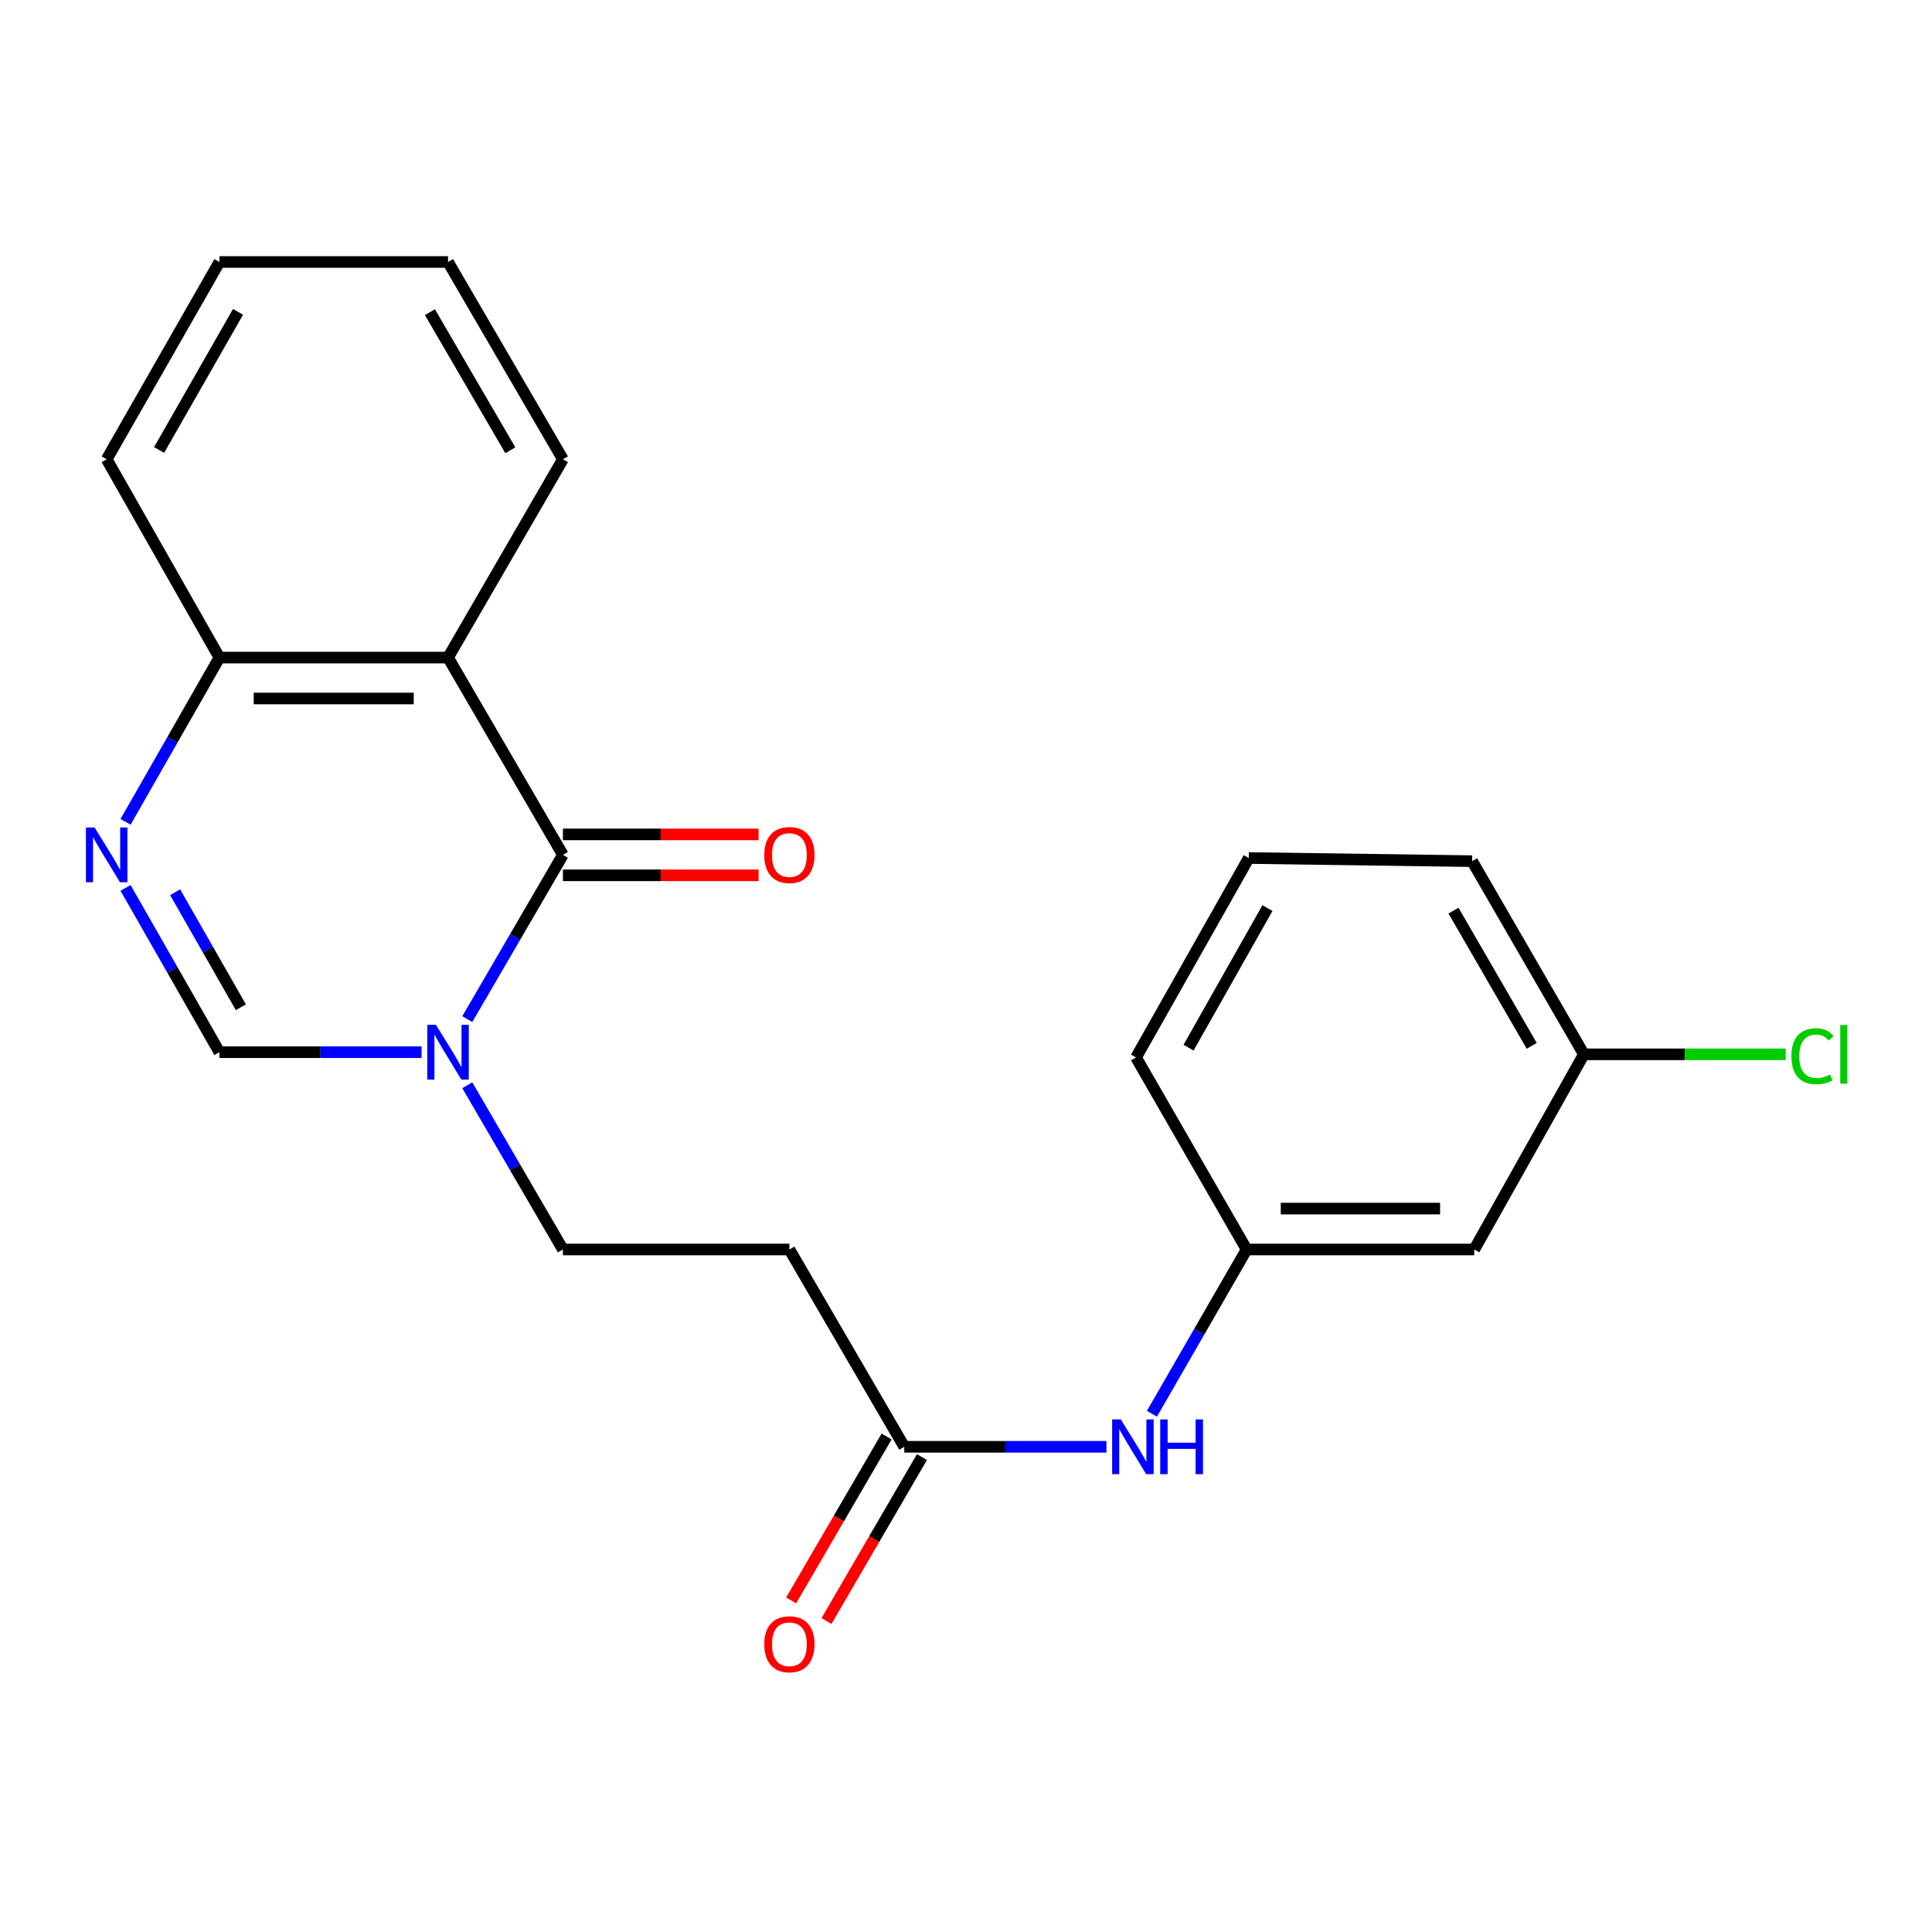<?xml version='1.0' encoding='iso-8859-1'?>
<svg version='1.1' baseProfile='full'
              xmlns='http://www.w3.org/2000/svg'
                      xmlns:rdkit='http://www.rdkit.org/xml'
                      xmlns:xlink='http://www.w3.org/1999/xlink'
                  xml:space='preserve'
width='1000px' height='1000px' viewBox='0 0 1000 1000'>
<!-- END OF HEADER -->
<rect style='opacity:1.0;fill:#FFFFFF;stroke:none' width='1000' height='1000' x='0' y='0'> </rect>
<path class='bond-0' d='M 291.365,442.476 L 266.617,484.987' style='fill:none;fill-rule:evenodd;stroke:#000000;stroke-width:6px;stroke-linecap:butt;stroke-linejoin:miter;stroke-opacity:1' />
<path class='bond-0' d='M 266.617,484.987 L 241.868,527.497' style='fill:none;fill-rule:evenodd;stroke:#0000FF;stroke-width:6px;stroke-linecap:butt;stroke-linejoin:miter;stroke-opacity:1' />
<path class='bond-1' d='M 291.365,442.476 L 231.905,340.365' style='fill:none;fill-rule:evenodd;stroke:#000000;stroke-width:6px;stroke-linecap:butt;stroke-linejoin:miter;stroke-opacity:1' />
<path class='bond-9' d='M 291.365,453.063 L 342.013,453.063' style='fill:none;fill-rule:evenodd;stroke:#000000;stroke-width:6px;stroke-linecap:butt;stroke-linejoin:miter;stroke-opacity:1' />
<path class='bond-9' d='M 342.013,453.063 L 392.661,453.063' style='fill:none;fill-rule:evenodd;stroke:#FF0000;stroke-width:6px;stroke-linecap:butt;stroke-linejoin:miter;stroke-opacity:1' />
<path class='bond-9' d='M 291.365,431.89 L 342.013,431.89' style='fill:none;fill-rule:evenodd;stroke:#000000;stroke-width:6px;stroke-linecap:butt;stroke-linejoin:miter;stroke-opacity:1' />
<path class='bond-9' d='M 342.013,431.89 L 392.661,431.89' style='fill:none;fill-rule:evenodd;stroke:#FF0000;stroke-width:6px;stroke-linecap:butt;stroke-linejoin:miter;stroke-opacity:1' />
<path class='bond-3' d='M 218.206,544.611 L 165.889,544.611' style='fill:none;fill-rule:evenodd;stroke:#0000FF;stroke-width:6px;stroke-linecap:butt;stroke-linejoin:miter;stroke-opacity:1' />
<path class='bond-3' d='M 165.889,544.611 L 113.572,544.611' style='fill:none;fill-rule:evenodd;stroke:#000000;stroke-width:6px;stroke-linecap:butt;stroke-linejoin:miter;stroke-opacity:1' />
<path class='bond-7' d='M 241.869,561.726 L 266.617,604.23' style='fill:none;fill-rule:evenodd;stroke:#0000FF;stroke-width:6px;stroke-linecap:butt;stroke-linejoin:miter;stroke-opacity:1' />
<path class='bond-7' d='M 266.617,604.23 L 291.365,646.735' style='fill:none;fill-rule:evenodd;stroke:#000000;stroke-width:6px;stroke-linecap:butt;stroke-linejoin:miter;stroke-opacity:1' />
<path class='bond-4' d='M 231.905,340.365 L 113.572,340.365' style='fill:none;fill-rule:evenodd;stroke:#000000;stroke-width:6px;stroke-linecap:butt;stroke-linejoin:miter;stroke-opacity:1' />
<path class='bond-4' d='M 214.155,361.538 L 131.322,361.538' style='fill:none;fill-rule:evenodd;stroke:#000000;stroke-width:6px;stroke-linecap:butt;stroke-linejoin:miter;stroke-opacity:1' />
<path class='bond-14' d='M 231.905,340.365 L 291.365,237.724' style='fill:none;fill-rule:evenodd;stroke:#000000;stroke-width:6px;stroke-linecap:butt;stroke-linejoin:miter;stroke-opacity:1' />
<path class='bond-2' d='M 64.99,425.376 L 89.281,382.871' style='fill:none;fill-rule:evenodd;stroke:#0000FF;stroke-width:6px;stroke-linecap:butt;stroke-linejoin:miter;stroke-opacity:1' />
<path class='bond-2' d='M 89.281,382.871 L 113.572,340.365' style='fill:none;fill-rule:evenodd;stroke:#000000;stroke-width:6px;stroke-linecap:butt;stroke-linejoin:miter;stroke-opacity:1' />
<path class='bond-22' d='M 64.988,459.577 L 89.28,502.094' style='fill:none;fill-rule:evenodd;stroke:#0000FF;stroke-width:6px;stroke-linecap:butt;stroke-linejoin:miter;stroke-opacity:1' />
<path class='bond-22' d='M 89.28,502.094 L 113.572,544.611' style='fill:none;fill-rule:evenodd;stroke:#000000;stroke-width:6px;stroke-linecap:butt;stroke-linejoin:miter;stroke-opacity:1' />
<path class='bond-22' d='M 90.66,461.829 L 107.664,491.591' style='fill:none;fill-rule:evenodd;stroke:#0000FF;stroke-width:6px;stroke-linecap:butt;stroke-linejoin:miter;stroke-opacity:1' />
<path class='bond-22' d='M 107.664,491.591 L 124.669,521.353' style='fill:none;fill-rule:evenodd;stroke:#000000;stroke-width:6px;stroke-linecap:butt;stroke-linejoin:miter;stroke-opacity:1' />
<path class='bond-18' d='M 113.572,340.365 L 55.218,237.724' style='fill:none;fill-rule:evenodd;stroke:#000000;stroke-width:6px;stroke-linecap:butt;stroke-linejoin:miter;stroke-opacity:1' />
<path class='bond-5' d='M 468.052,748.858 L 408.591,646.735' style='fill:none;fill-rule:evenodd;stroke:#000000;stroke-width:6px;stroke-linecap:butt;stroke-linejoin:miter;stroke-opacity:1' />
<path class='bond-8' d='M 468.052,748.858 L 520.369,748.858' style='fill:none;fill-rule:evenodd;stroke:#000000;stroke-width:6px;stroke-linecap:butt;stroke-linejoin:miter;stroke-opacity:1' />
<path class='bond-8' d='M 520.369,748.858 L 572.686,748.858' style='fill:none;fill-rule:evenodd;stroke:#0000FF;stroke-width:6px;stroke-linecap:butt;stroke-linejoin:miter;stroke-opacity:1' />
<path class='bond-12' d='M 458.903,743.531 L 434.202,785.956' style='fill:none;fill-rule:evenodd;stroke:#000000;stroke-width:6px;stroke-linecap:butt;stroke-linejoin:miter;stroke-opacity:1' />
<path class='bond-12' d='M 434.202,785.956 L 409.501,828.38' style='fill:none;fill-rule:evenodd;stroke:#FF0000;stroke-width:6px;stroke-linecap:butt;stroke-linejoin:miter;stroke-opacity:1' />
<path class='bond-12' d='M 477.2,754.185 L 452.499,796.609' style='fill:none;fill-rule:evenodd;stroke:#000000;stroke-width:6px;stroke-linecap:butt;stroke-linejoin:miter;stroke-opacity:1' />
<path class='bond-12' d='M 452.499,796.609 L 427.798,839.034' style='fill:none;fill-rule:evenodd;stroke:#FF0000;stroke-width:6px;stroke-linecap:butt;stroke-linejoin:miter;stroke-opacity:1' />
<path class='bond-6' d='M 408.591,646.735 L 291.365,646.735' style='fill:none;fill-rule:evenodd;stroke:#000000;stroke-width:6px;stroke-linecap:butt;stroke-linejoin:miter;stroke-opacity:1' />
<path class='bond-10' d='M 596.246,731.751 L 620.751,689.243' style='fill:none;fill-rule:evenodd;stroke:#0000FF;stroke-width:6px;stroke-linecap:butt;stroke-linejoin:miter;stroke-opacity:1' />
<path class='bond-10' d='M 620.751,689.243 L 645.256,646.735' style='fill:none;fill-rule:evenodd;stroke:#000000;stroke-width:6px;stroke-linecap:butt;stroke-linejoin:miter;stroke-opacity:1' />
<path class='bond-11' d='M 645.256,646.735 L 763.059,646.735' style='fill:none;fill-rule:evenodd;stroke:#000000;stroke-width:6px;stroke-linecap:butt;stroke-linejoin:miter;stroke-opacity:1' />
<path class='bond-11' d='M 662.926,625.562 L 745.388,625.562' style='fill:none;fill-rule:evenodd;stroke:#000000;stroke-width:6px;stroke-linecap:butt;stroke-linejoin:miter;stroke-opacity:1' />
<path class='bond-17' d='M 645.256,646.735 L 588.007,547.34' style='fill:none;fill-rule:evenodd;stroke:#000000;stroke-width:6px;stroke-linecap:butt;stroke-linejoin:miter;stroke-opacity:1' />
<path class='bond-13' d='M 763.059,646.735 L 819.814,545.717' style='fill:none;fill-rule:evenodd;stroke:#000000;stroke-width:6px;stroke-linecap:butt;stroke-linejoin:miter;stroke-opacity:1' />
<path class='bond-15' d='M 819.814,545.717 L 872.041,545.717' style='fill:none;fill-rule:evenodd;stroke:#000000;stroke-width:6px;stroke-linecap:butt;stroke-linejoin:miter;stroke-opacity:1' />
<path class='bond-15' d='M 872.041,545.717 L 924.268,545.717' style='fill:none;fill-rule:evenodd;stroke:#00CC00;stroke-width:6px;stroke-linecap:butt;stroke-linejoin:miter;stroke-opacity:1' />
<path class='bond-24' d='M 819.814,545.717 L 761.977,445.735' style='fill:none;fill-rule:evenodd;stroke:#000000;stroke-width:6px;stroke-linecap:butt;stroke-linejoin:miter;stroke-opacity:1' />
<path class='bond-24' d='M 792.811,541.322 L 752.325,471.334' style='fill:none;fill-rule:evenodd;stroke:#000000;stroke-width:6px;stroke-linecap:butt;stroke-linejoin:miter;stroke-opacity:1' />
<path class='bond-20' d='M 291.365,237.724 L 231.905,135.601' style='fill:none;fill-rule:evenodd;stroke:#000000;stroke-width:6px;stroke-linecap:butt;stroke-linejoin:miter;stroke-opacity:1' />
<path class='bond-20' d='M 264.149,233.059 L 222.526,161.573' style='fill:none;fill-rule:evenodd;stroke:#000000;stroke-width:6px;stroke-linecap:butt;stroke-linejoin:miter;stroke-opacity:1' />
<path class='bond-16' d='M 646.362,444.111 L 588.007,547.34' style='fill:none;fill-rule:evenodd;stroke:#000000;stroke-width:6px;stroke-linecap:butt;stroke-linejoin:miter;stroke-opacity:1' />
<path class='bond-16' d='M 656.04,470.015 L 615.192,542.275' style='fill:none;fill-rule:evenodd;stroke:#000000;stroke-width:6px;stroke-linecap:butt;stroke-linejoin:miter;stroke-opacity:1' />
<path class='bond-19' d='M 646.362,444.111 L 761.977,445.735' style='fill:none;fill-rule:evenodd;stroke:#000000;stroke-width:6px;stroke-linecap:butt;stroke-linejoin:miter;stroke-opacity:1' />
<path class='bond-23' d='M 55.218,237.724 L 113.572,135.601' style='fill:none;fill-rule:evenodd;stroke:#000000;stroke-width:6px;stroke-linecap:butt;stroke-linejoin:miter;stroke-opacity:1' />
<path class='bond-23' d='M 82.354,232.91 L 123.203,161.424' style='fill:none;fill-rule:evenodd;stroke:#000000;stroke-width:6px;stroke-linecap:butt;stroke-linejoin:miter;stroke-opacity:1' />
<path class='bond-21' d='M 231.905,135.601 L 113.572,135.601' style='fill:none;fill-rule:evenodd;stroke:#000000;stroke-width:6px;stroke-linecap:butt;stroke-linejoin:miter;stroke-opacity:1' />
<path  class='atom-1' d='M 225.645 530.451
L 234.925 545.451
Q 235.845 546.931, 237.325 549.611
Q 238.805 552.291, 238.885 552.451
L 238.885 530.451
L 242.645 530.451
L 242.645 558.771
L 238.765 558.771
L 228.805 542.371
Q 227.645 540.451, 226.405 538.251
Q 225.205 536.051, 224.845 535.371
L 224.845 558.771
L 221.165 558.771
L 221.165 530.451
L 225.645 530.451
' fill='#0000FF'/>
<path  class='atom-3' d='M 48.958 428.316
L 58.238 443.316
Q 59.158 444.796, 60.638 447.476
Q 62.118 450.156, 62.198 450.316
L 62.198 428.316
L 65.958 428.316
L 65.958 456.636
L 62.078 456.636
L 52.118 440.236
Q 50.958 438.316, 49.718 436.116
Q 48.518 433.916, 48.158 433.236
L 48.158 456.636
L 44.478 456.636
L 44.478 428.316
L 48.958 428.316
' fill='#0000FF'/>
<path  class='atom-9' d='M 580.124 734.698
L 589.404 749.698
Q 590.324 751.178, 591.804 753.858
Q 593.284 756.538, 593.364 756.698
L 593.364 734.698
L 597.124 734.698
L 597.124 763.018
L 593.244 763.018
L 583.284 746.618
Q 582.124 744.698, 580.884 742.498
Q 579.684 740.298, 579.324 739.618
L 579.324 763.018
L 575.644 763.018
L 575.644 734.698
L 580.124 734.698
' fill='#0000FF'/>
<path  class='atom-9' d='M 600.524 734.698
L 604.364 734.698
L 604.364 746.738
L 618.844 746.738
L 618.844 734.698
L 622.684 734.698
L 622.684 763.018
L 618.844 763.018
L 618.844 749.938
L 604.364 749.938
L 604.364 763.018
L 600.524 763.018
L 600.524 734.698
' fill='#0000FF'/>
<path  class='atom-10' d='M 395.591 442.556
Q 395.591 435.756, 398.951 431.956
Q 402.311 428.156, 408.591 428.156
Q 414.871 428.156, 418.231 431.956
Q 421.591 435.756, 421.591 442.556
Q 421.591 449.436, 418.191 453.356
Q 414.791 457.236, 408.591 457.236
Q 402.351 457.236, 398.951 453.356
Q 395.591 449.476, 395.591 442.556
M 408.591 454.036
Q 412.911 454.036, 415.231 451.156
Q 417.591 448.236, 417.591 442.556
Q 417.591 436.996, 415.231 434.196
Q 412.911 431.356, 408.591 431.356
Q 404.271 431.356, 401.911 434.156
Q 399.591 436.956, 399.591 442.556
Q 399.591 448.276, 401.911 451.156
Q 404.271 454.036, 408.591 454.036
' fill='#FF0000'/>
<path  class='atom-13' d='M 395.591 851.061
Q 395.591 844.261, 398.951 840.461
Q 402.311 836.661, 408.591 836.661
Q 414.871 836.661, 418.231 840.461
Q 421.591 844.261, 421.591 851.061
Q 421.591 857.941, 418.191 861.861
Q 414.791 865.741, 408.591 865.741
Q 402.351 865.741, 398.951 861.861
Q 395.591 857.981, 395.591 851.061
M 408.591 862.541
Q 412.911 862.541, 415.231 859.661
Q 417.591 856.741, 417.591 851.061
Q 417.591 845.501, 415.231 842.701
Q 412.911 839.861, 408.591 839.861
Q 404.271 839.861, 401.911 842.661
Q 399.591 845.461, 399.591 851.061
Q 399.591 856.781, 401.911 859.661
Q 404.271 862.541, 408.591 862.541
' fill='#FF0000'/>
<path  class='atom-16' d='M 927.226 546.697
Q 927.226 539.657, 930.506 535.977
Q 933.826 532.257, 940.106 532.257
Q 945.946 532.257, 949.066 536.377
L 946.426 538.537
Q 944.146 535.537, 940.106 535.537
Q 935.826 535.537, 933.546 538.417
Q 931.306 541.257, 931.306 546.697
Q 931.306 552.297, 933.626 555.177
Q 935.986 558.057, 940.546 558.057
Q 943.666 558.057, 947.306 556.177
L 948.426 559.177
Q 946.946 560.137, 944.706 560.697
Q 942.466 561.257, 939.986 561.257
Q 933.826 561.257, 930.506 557.497
Q 927.226 553.737, 927.226 546.697
' fill='#00CC00'/>
<path  class='atom-16' d='M 952.506 530.537
L 956.186 530.537
L 956.186 560.897
L 952.506 560.897
L 952.506 530.537
' fill='#00CC00'/>
</svg>
